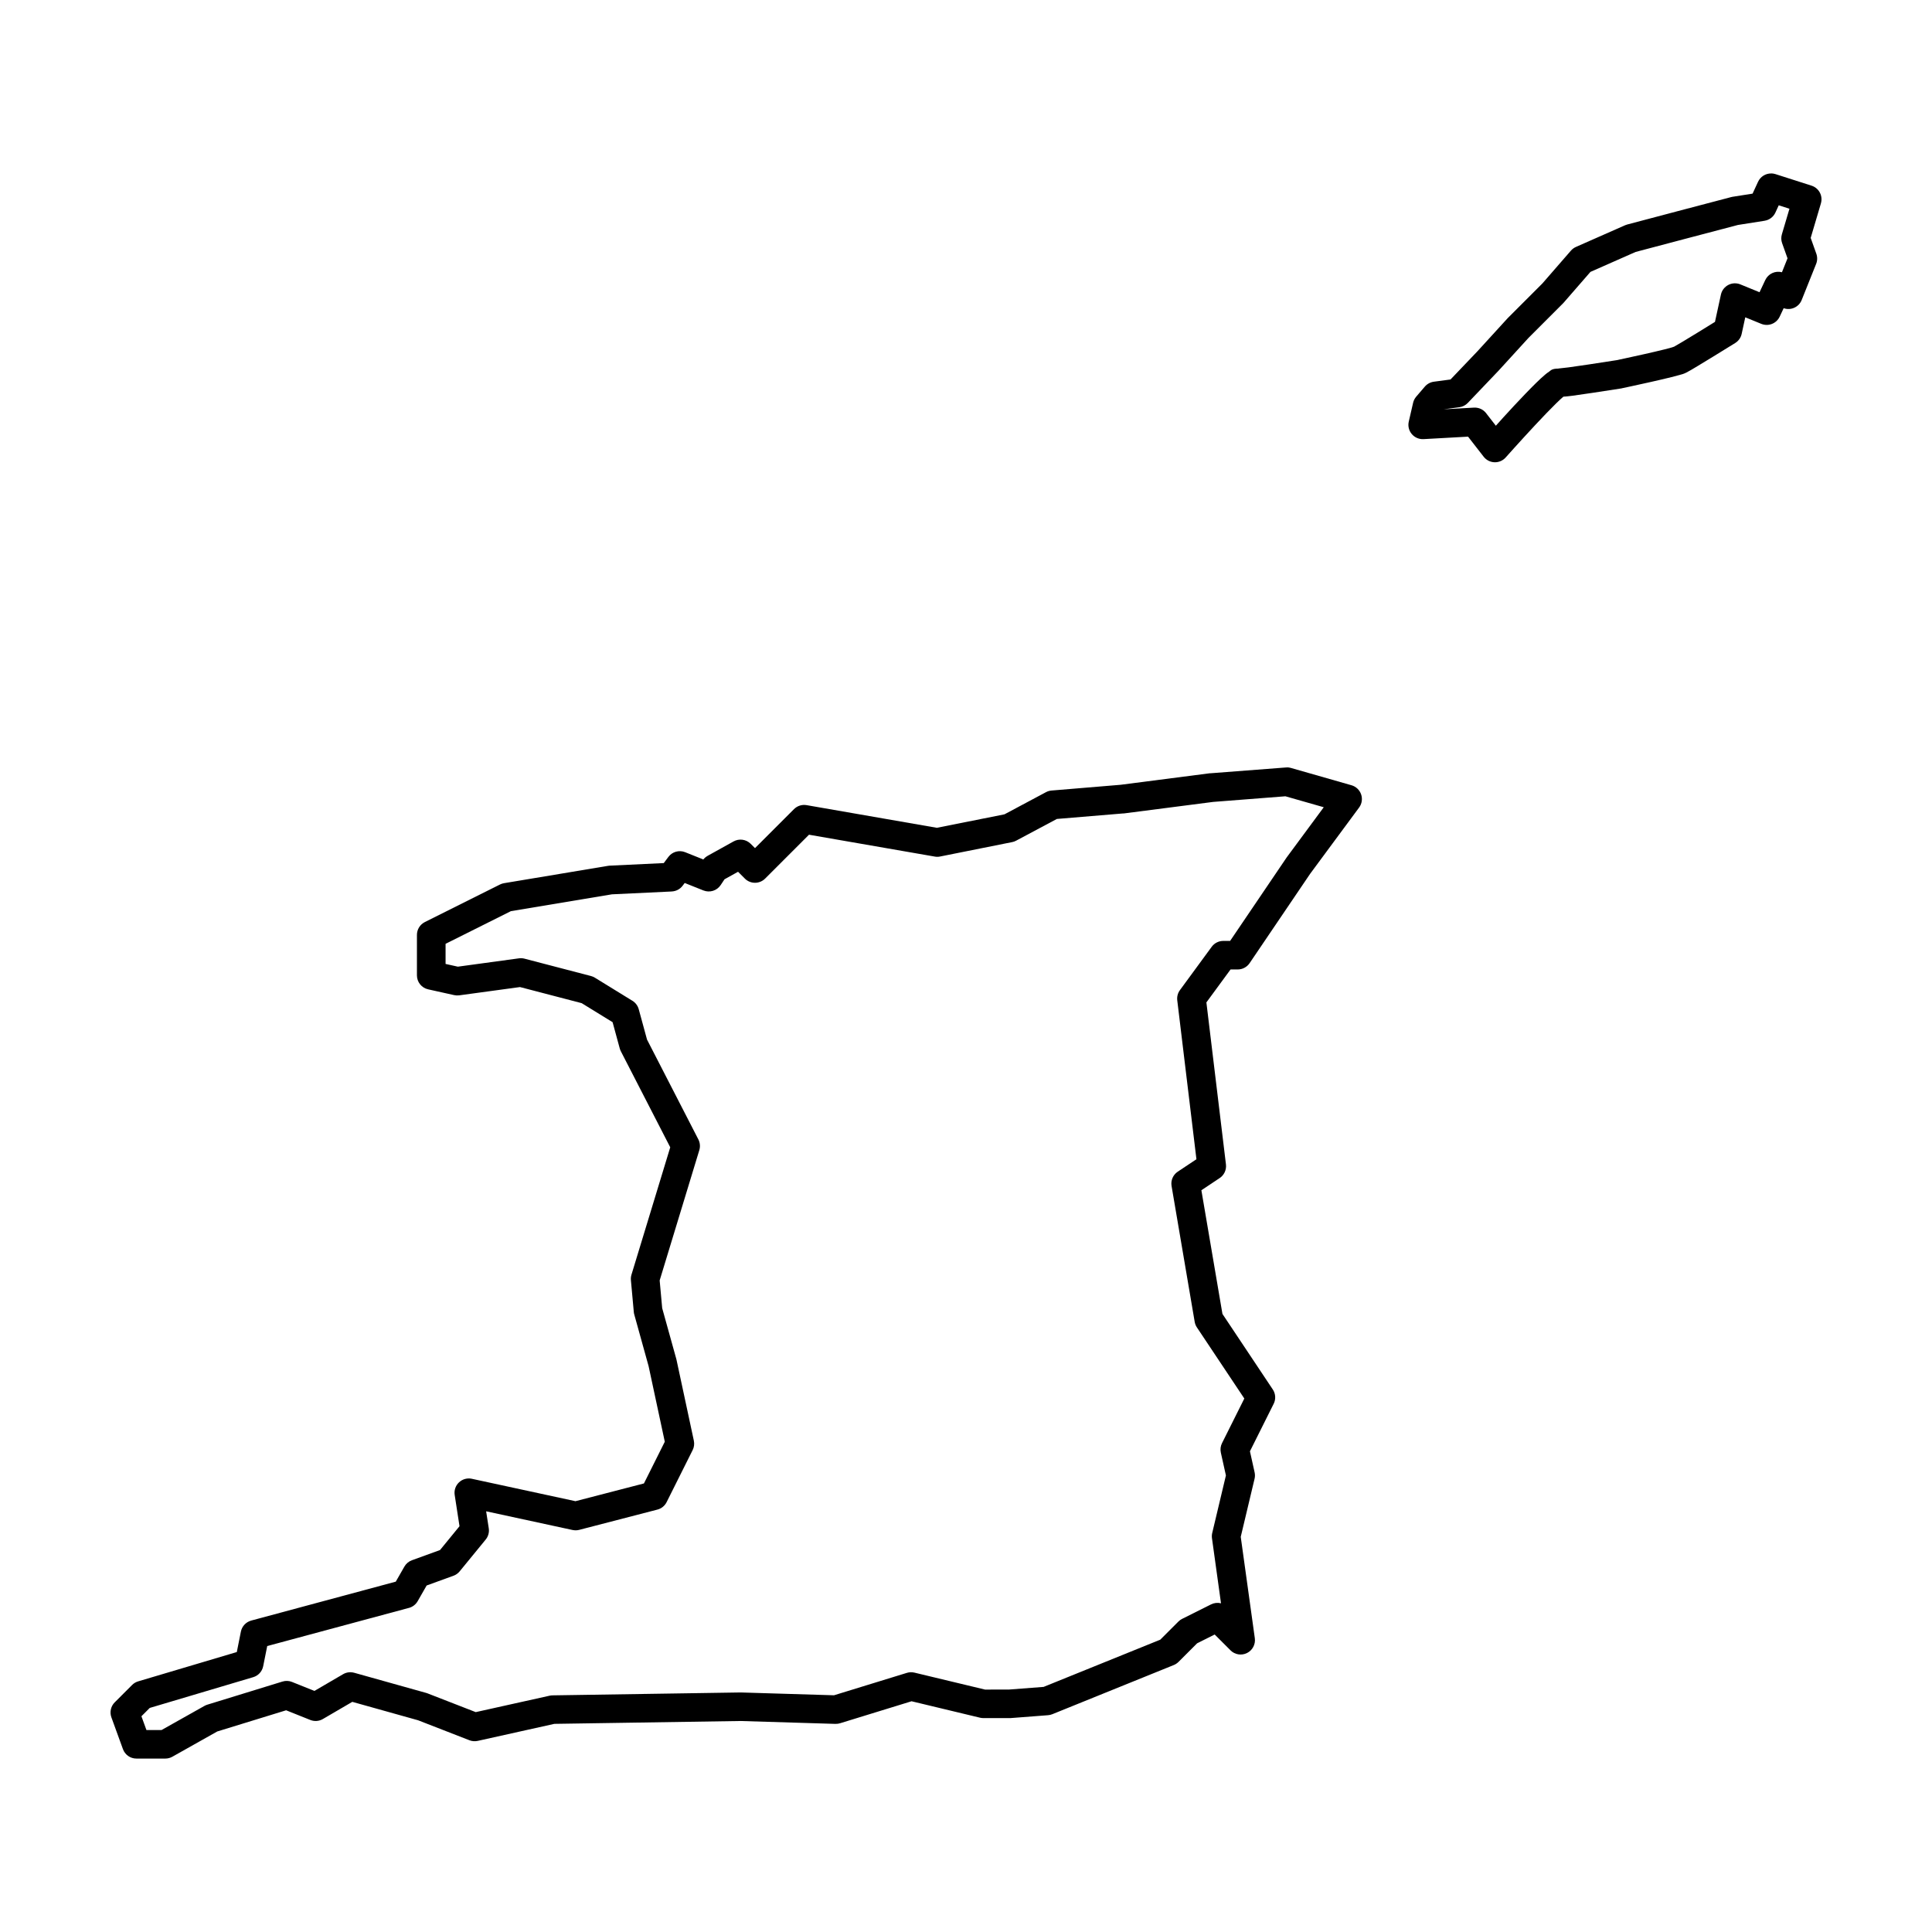 <?xml version="1.0" encoding="UTF-8"?>
<!-- Uploaded to: SVG Repo, www.svgrepo.com, Generator: SVG Repo Mixer Tools -->
<svg fill="#000000" width="800px" height="800px" version="1.1" viewBox="144 144 512 512" xmlns="http://www.w3.org/2000/svg">
 <g fill-rule="evenodd">
  <path d="m484.95 347.39c-0.066-0.004-0.137-0.004-0.207 0l-19.918 1.531c-0.066-0.004-0.129-0.004-0.195 0l-23.664 3.055-18.301 1.523h0.004c-0.516 0.043-1.016 0.188-1.473 0.434l-10.996 5.867-17.906 3.578-34.539-6.008c-1.219-0.211-2.461 0.184-3.336 1.055l-10.336 10.336-1.145-1.145v0.004c-1.199-1.199-3.051-1.461-4.531-0.637l-6.894 3.828v0.004c-0.527 0.293-0.98 0.707-1.316 1.211l0.18-0.266-4.801-1.918c-1.594-0.641-3.418-0.129-4.445 1.246l-1.227 1.637-14.305 0.68v-0.004c-0.148 0.008-0.297 0.027-0.441 0.051l-27.578 4.598c-0.375 0.062-0.734 0.18-1.074 0.348l-7.66 3.828-12.258 6.129c-1.285 0.645-2.098 1.961-2.098 3.398v10.723c0 1.781 1.234 3.324 2.973 3.707l6.894 1.531c0.438 0.098 0.891 0.117 1.336 0.059l16.109-2.195 16.344 4.266 8.195 5.043 1.902 6.981 0.004-0.004c0.066 0.254 0.164 0.5 0.285 0.738l13.086 25.441-10.277 33.766v-0.004c-0.141 0.469-0.195 0.961-0.148 1.449l0.766 8.426v0.004c0.02 0.227 0.062 0.453 0.125 0.672l3.797 13.68 4.293 20.035-5.527 11.055-18.141 4.703-27.461-5.938 0.004-0.004c-1.223-0.262-2.496 0.09-3.406 0.949-0.91 0.855-1.34 2.106-1.148 3.34l1.277 8.285-5.164 6.312-7.445 2.707h-0.004c-0.844 0.305-1.551 0.902-1.996 1.684l-2.281 3.988-38.309 10.312v0.004c-1.395 0.375-2.453 1.508-2.738 2.922l-1.082 5.418-26.152 7.773c-0.605 0.18-1.156 0.508-1.602 0.957l-4.598 4.598v-0.004c-1.043 1.043-1.387 2.598-0.883 3.984l3.062 8.426c0.547 1.5 1.973 2.5 3.57 2.496h7.66c0.652 0 1.293-0.168 1.863-0.488l11.902-6.695 18.246-5.613 6.414 2.566c1.086 0.434 2.312 0.344 3.32-0.246l7.805-4.555 17.426 4.879 13.613 5.297c0.703 0.273 1.469 0.328 2.203 0.168l20.305-4.512 49.32-0.758 25.191 0.766-0.004-0.004c0.418 0.012 0.832-0.043 1.23-0.168l18.926-5.824 18.141 4.356c0.293 0.07 0.59 0.105 0.887 0.105h6.894c0.098 0.004 0.195 0.004 0.293 0l9.957-0.766c0.391-0.027 0.77-0.121 1.133-0.266l32.176-13.023c0.473-0.191 0.898-0.477 1.262-0.836l4.926-4.926 4.66-2.332 4.195 4.191-0.004 0.004c1.156 1.152 2.918 1.438 4.375 0.711 1.461-0.727 2.293-2.305 2.07-3.922l-3.731-26.871 3.664-15.391v0.004c0.133-0.562 0.137-1.145 0.012-1.703l-1.238-5.578 6.289-12.582 0.004-0.004c0.609-1.219 0.52-2.672-0.238-3.805l-13.34-20.012-5.582-32.777 4.844-3.231 0.004 0.004c1.191-0.797 1.832-2.191 1.664-3.613l-5.184-42.941 6.402-8.727h1.906v-0.004c1.258 0 2.434-0.625 3.141-1.664l16.043-23.684 12.977-17.559c0.742-1 0.941-2.301 0.543-3.477-0.402-1.18-1.355-2.086-2.551-2.43l-16.086-4.598c-0.367-0.105-0.746-0.152-1.125-0.145zm-0.305 7.633 10.164 2.902-9.766 13.219c-0.031 0.043-0.059 0.082-0.09 0.125l-14.961 22.082h-1.816 0.004c-1.211 0-2.348 0.578-3.062 1.551l-8.426 11.492c-0.57 0.777-0.82 1.742-0.707 2.699l5.082 42.113-4.953 3.301c-1.246 0.832-1.887 2.316-1.637 3.797l6.129 36.004c0.09 0.523 0.289 1.023 0.586 1.469l12.566 18.848-5.91 11.82c-0.391 0.777-0.5 1.668-0.312 2.519l1.344 6.043-3.625 15.234c-0.109 0.461-0.133 0.934-0.07 1.402l2.394 17.25c-0.879-0.223-1.812-0.121-2.629 0.285l-7.66 3.832v-0.004c-0.363 0.184-0.699 0.422-0.988 0.711l-4.816 4.816-30.914 12.512-9.227 0.707-6.297 0.004-18.715-4.492c-0.66-0.156-1.352-0.137-2 0.062l-19.316 5.941-24.648-0.746h-0.172l-49.793 0.766h-0.004c-0.258 0.004-0.512 0.035-0.766 0.094l-19.559 4.348-12.711-4.945v-0.004c-0.113-0.043-0.23-0.086-0.352-0.121l-19.152-5.363v0.004c-0.992-0.277-2.051-0.141-2.938 0.379l-7.59 4.43-5.938-2.375v-0.004c-0.805-0.324-1.699-0.359-2.527-0.105l-19.918 6.129c-0.258 0.078-0.508 0.184-0.746 0.316l-11.391 6.406h-4.004l-1.328-3.652 2.207-2.207 27.422-8.152h-0.004c1.352-0.398 2.367-1.516 2.641-2.894l1.07-5.352 37.559-10.113 0.004 0.004c0.977-0.266 1.805-0.906 2.309-1.785l2.375-4.152 7.121-2.59h-0.004c0.641-0.23 1.207-0.633 1.641-1.164l6.894-8.426c0.684-0.832 0.977-1.918 0.812-2.981l-0.695-4.504 22.949 4.965 0.004-0.004c0.578 0.121 1.18 0.105 1.754-0.051l20.684-5.363c1.062-0.273 1.953-0.996 2.441-1.977l6.894-13.789h0.004c0.383-0.77 0.496-1.648 0.316-2.492l-4.598-21.449c-0.016-0.074-0.035-0.148-0.055-0.223l-3.738-13.457-0.668-7.344 10.508-34.527v-0.004c0.289-0.941 0.195-1.961-0.254-2.84l-13.605-26.457-2.195-8.043c-0.254-0.93-0.852-1.73-1.672-2.234l-9.961-6.129c-0.32-0.195-0.668-0.344-1.031-0.438l-17.617-4.598c-0.48-0.125-0.98-0.156-1.473-0.086l-16.18 2.207-3.258-0.723v-5.332l17.305-8.652 26.793-4.465 15.863-0.754 0.004-0.008c1.129-0.055 2.18-0.609 2.856-1.512l0.551-0.734 4.957 1.98h0.004c1.668 0.664 3.574 0.074 4.57-1.422l1.023-1.535 3.586-1.992 1.805 1.805v0.004c1.48 1.48 3.883 1.48 5.367 0l11.629-11.629 33.297 5.789c0.461 0.09 0.934 0.09 1.395 0l19.148-3.832 0.004 0.004c0.363-0.074 0.715-0.199 1.039-0.375l10.801-5.762 17.602-1.465h0.004c0.055 0.004 0.113 0.004 0.172 0l23.652-3.051z"/>
  <path d="m613.38 189.97c-1.492-0.016-2.856 0.848-3.481 2.207l-1.449 3.137-5.269 0.832v-0.004c-0.129 0.023-0.254 0.047-0.375 0.082l-14.555 3.828c-0.004 0.004-0.004 0.004-0.008 0.004l-13.023 3.445c-0.191 0.051-0.379 0.117-0.559 0.195l-13.023 5.746c-0.512 0.227-0.965 0.562-1.332 0.984l-7.574 8.711-9.098 9.098c-0.043 0.039-0.082 0.082-0.121 0.125l-8.016 8.777-7.094 7.43-4.422 0.59h0.004c-0.926 0.125-1.773 0.586-2.383 1.293l-2.301 2.68h0.004c-0.398 0.465-0.68 1.02-0.816 1.617l-1.148 4.981c-0.27 1.164 0.023 2.387 0.793 3.297 0.77 0.914 1.922 1.414 3.117 1.348l11.801-0.656 4.141 5.324c0.691 0.891 1.742 1.426 2.871 1.465 1.129 0.035 2.211-0.43 2.961-1.273 0 0 3.809-4.285 7.789-8.551 1.992-2.133 4.027-4.262 5.602-5.801 0.785-0.77 1.465-1.391 1.887-1.746 0.719-0.07 1.352-0.117 2.41-0.258 1.609-0.223 3.582-0.508 5.508-0.797 3.848-0.578 7.496-1.152 7.496-1.152h0.004c0.062-0.016 0.129-0.031 0.191-0.051 0 0 3.656-0.77 7.519-1.641 1.93-0.434 3.914-0.895 5.547-1.301 0.816-0.207 1.543-0.395 2.16-0.574 0.617-0.176 0.965-0.227 1.777-0.637v0.004-0.004c0.777-0.387 1.602-0.895 2.879-1.66 1.273-0.766 2.812-1.703 4.305-2.617 2.981-1.828 5.766-3.555 5.766-3.555l-0.008 0.004c0.875-0.543 1.492-1.414 1.707-2.418l0.953-4.391 4.238 1.734h0.004c1.871 0.766 4.012-0.07 4.875-1.898l1.059-2.25c1.914 0.672 4.019-0.285 4.773-2.168l3.832-9.574c0.344-0.859 0.359-1.816 0.051-2.688l-1.496-4.195 2.711-9.156h-0.004c0.59-1.977-0.516-4.062-2.481-4.691l-9.574-3.066c-0.363-0.117-0.742-0.176-1.125-0.18zm2.004 8.438 2.84 0.91-2.008 6.781v-0.004c-0.227 0.77-0.207 1.594 0.066 2.352l1.43 4.012-1.477 3.688c-1.77-0.469-3.625 0.391-4.41 2.047l-1.531 3.25-5.09-2.082h0.004c-1.039-0.422-2.211-0.367-3.203 0.156-0.992 0.523-1.707 1.457-1.945 2.551l-1.574 7.231c-0.895 0.555-2.109 1.309-4.359 2.691-1.48 0.906-3.004 1.836-4.242 2.578-1.238 0.742-2.379 1.387-2.367 1.379 0.43-0.215-0.016-0.004-0.484 0.133-0.473 0.137-1.133 0.312-1.898 0.504-1.527 0.383-3.473 0.832-5.371 1.262-3.75 0.844-7.238 1.578-7.328 1.598-0.094 0-3.578 0.566-7.34 1.129-1.906 0.289-3.859 0.57-5.406 0.781-1.551 0.211-3.215 0.324-2.648 0.324-1.875 0-2.078 0.527-2.496 0.797-0.418 0.266-0.746 0.527-1.098 0.824-0.707 0.59-1.473 1.309-2.34 2.156-1.73 1.691-3.809 3.871-5.844 6.047-2.488 2.668-3.356 3.66-4.848 5.32l-2.594-3.336 0.004-0.004c-0.766-0.984-1.965-1.527-3.211-1.461l-8.023 0.449 4.137-0.551h0.004c0.855-0.117 1.648-0.516 2.246-1.141l8.043-8.43c0.02-0.02 0.039-0.039 0.059-0.059l7.988-8.746 9.129-9.133c0.062-0.062 0.121-0.125 0.18-0.191l7.106-8.168 11.973-5.285 12.734-3.367 14.367-3.781 7.086-1.117-0.004-0.004c1.254-0.199 2.324-1.008 2.856-2.16zm-56.734 50.457c-0.012 0-0.051 0.121-0.289 0.227 0.16-0.125 0.309-0.242 0.289-0.227z"/>
 </g>
</svg>